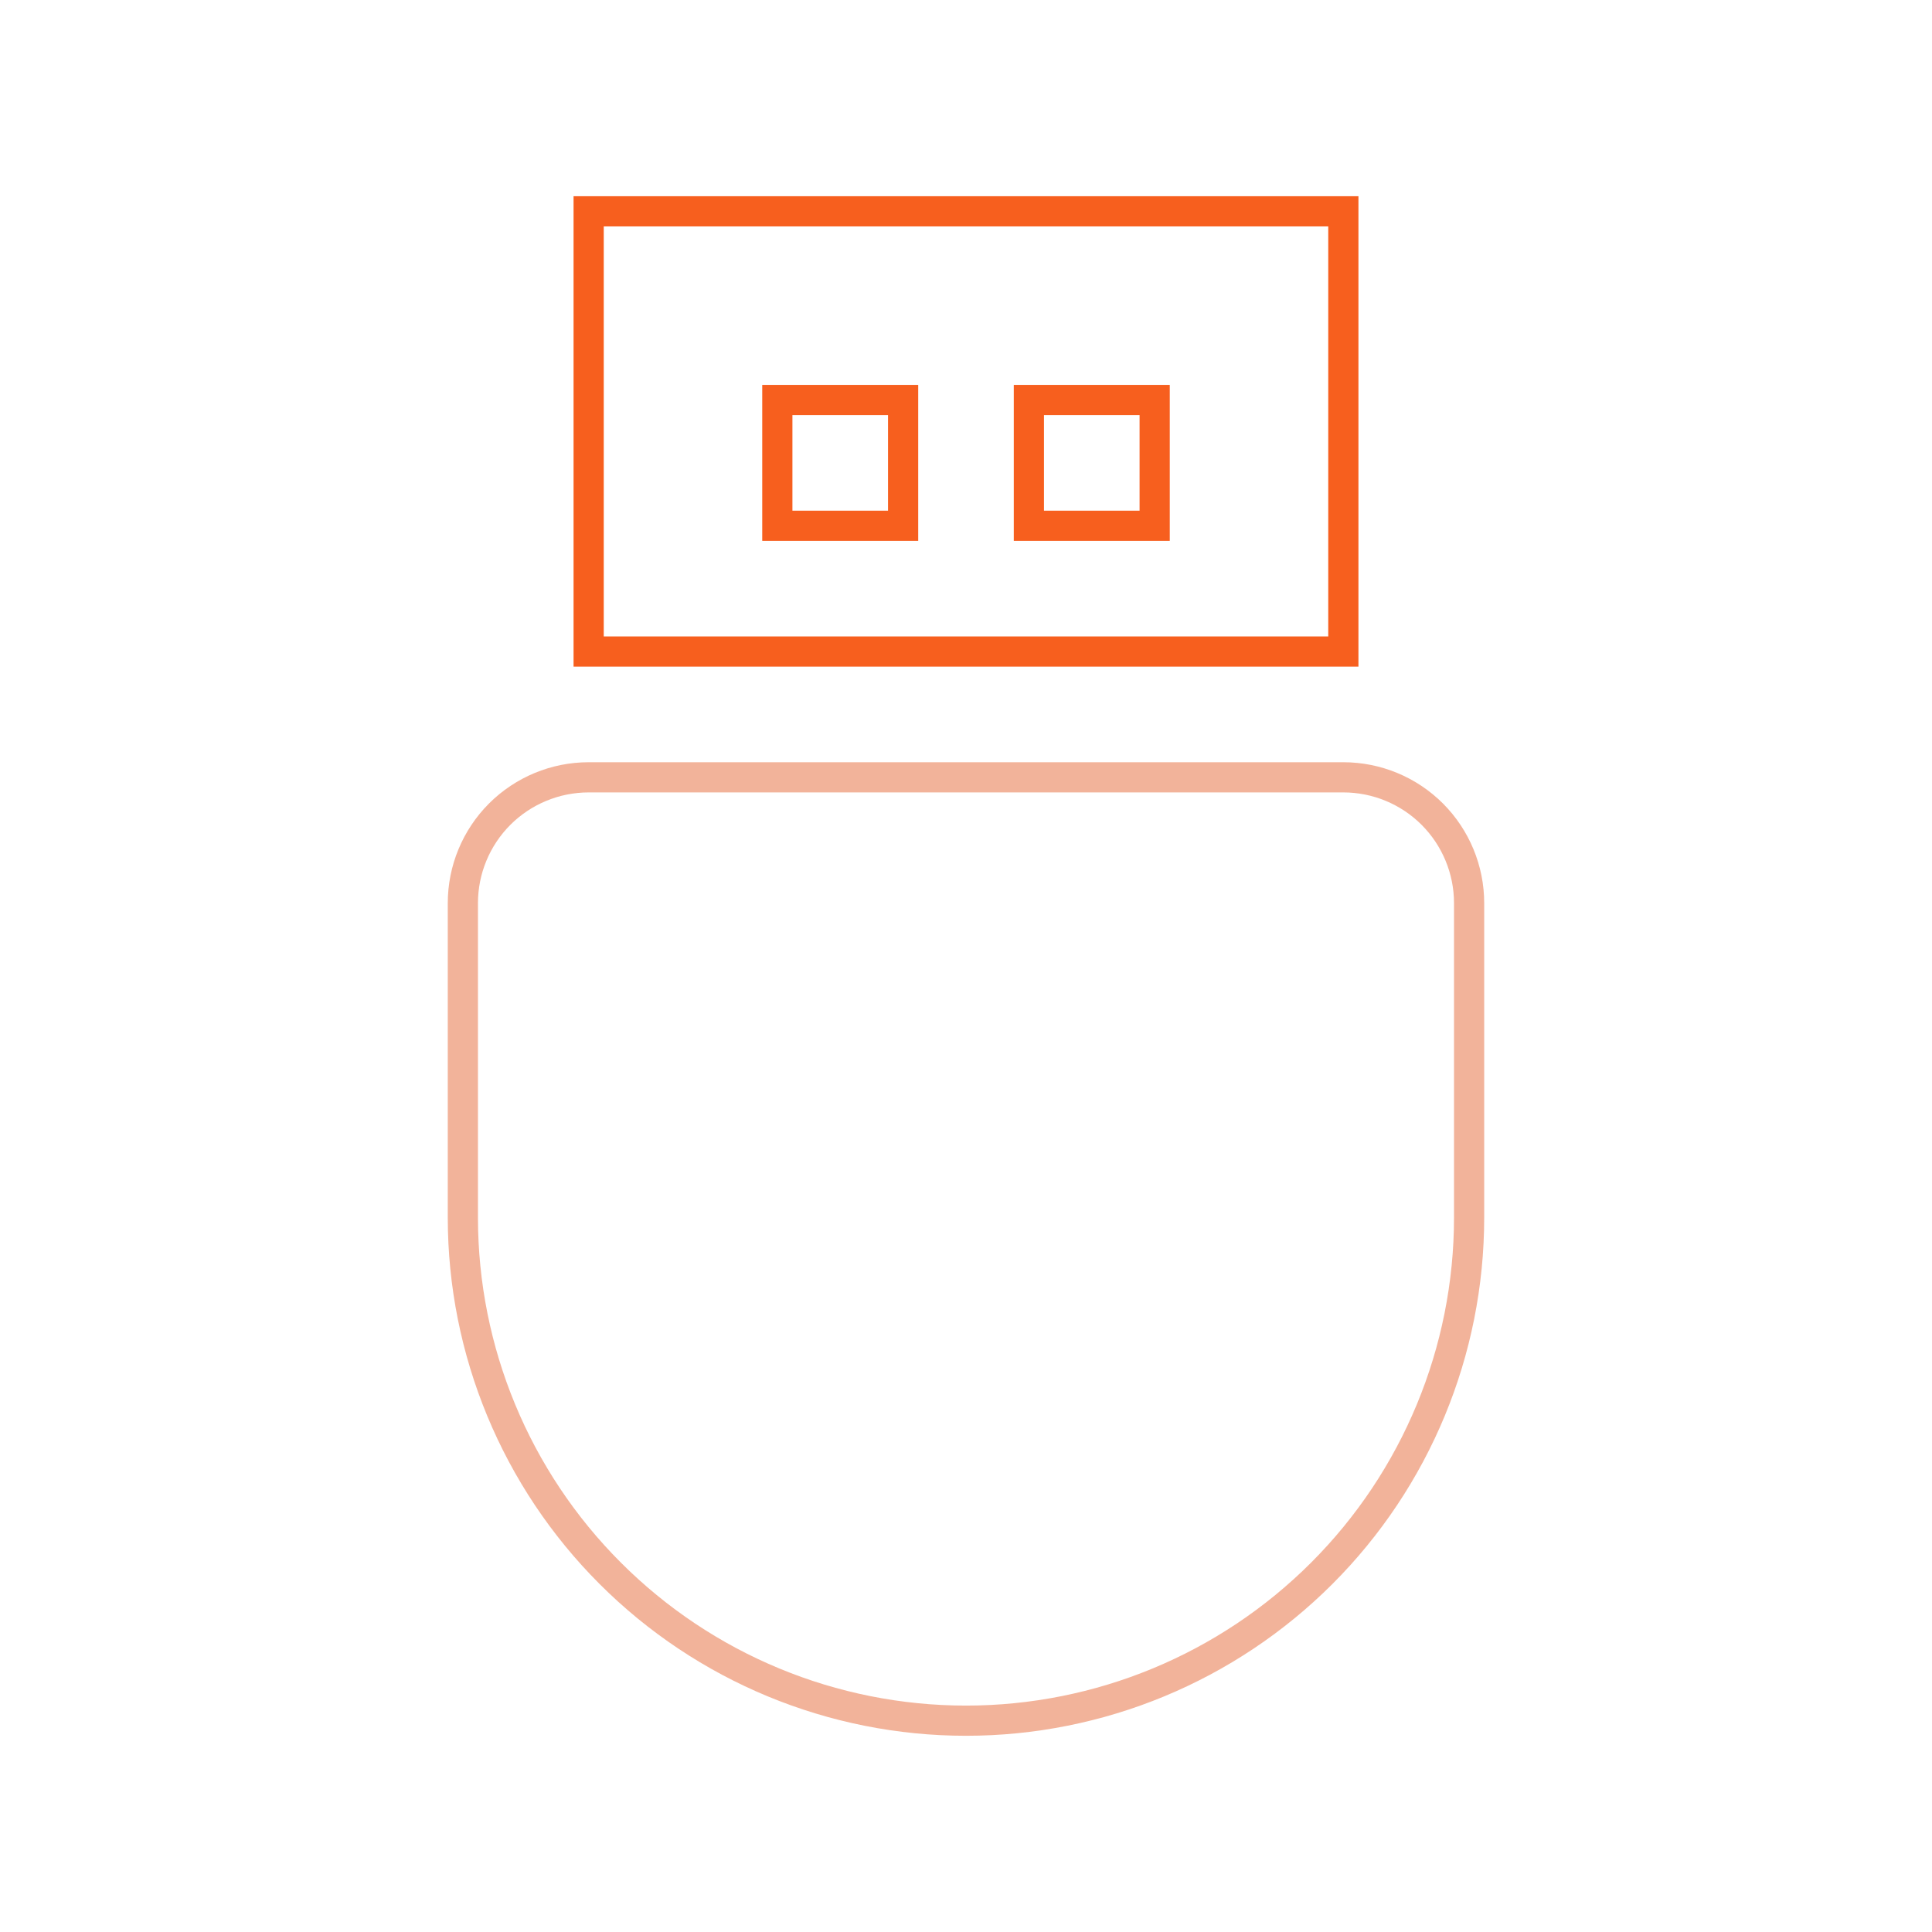 <svg width="64" height="64" viewBox="0 0 64 64" fill="none" xmlns="http://www.w3.org/2000/svg">
<path d="M44.5 25.75H19.5C18.395 25.75 17.335 26.189 16.553 26.97C15.772 27.752 15.333 28.812 15.333 29.917V40.333C15.333 44.754 17.089 48.993 20.215 52.118C23.34 55.244 27.579 57 32 57C36.42 57 40.659 55.244 43.785 52.118C46.91 48.993 48.666 44.754 48.666 40.333V29.917C48.666 28.812 48.227 27.752 47.446 26.97C46.665 26.189 45.605 25.75 44.5 25.75Z" stroke="#E66936" stroke-opacity="0.5"/>
<path d="M44.5 7H19.5V21.583H44.5V7ZM29.917 17.417H25.75V13.25H29.917V17.417ZM38.25 17.417H34.083V13.25H38.25V17.417Z" stroke="#F75F1E"/>
</svg>
